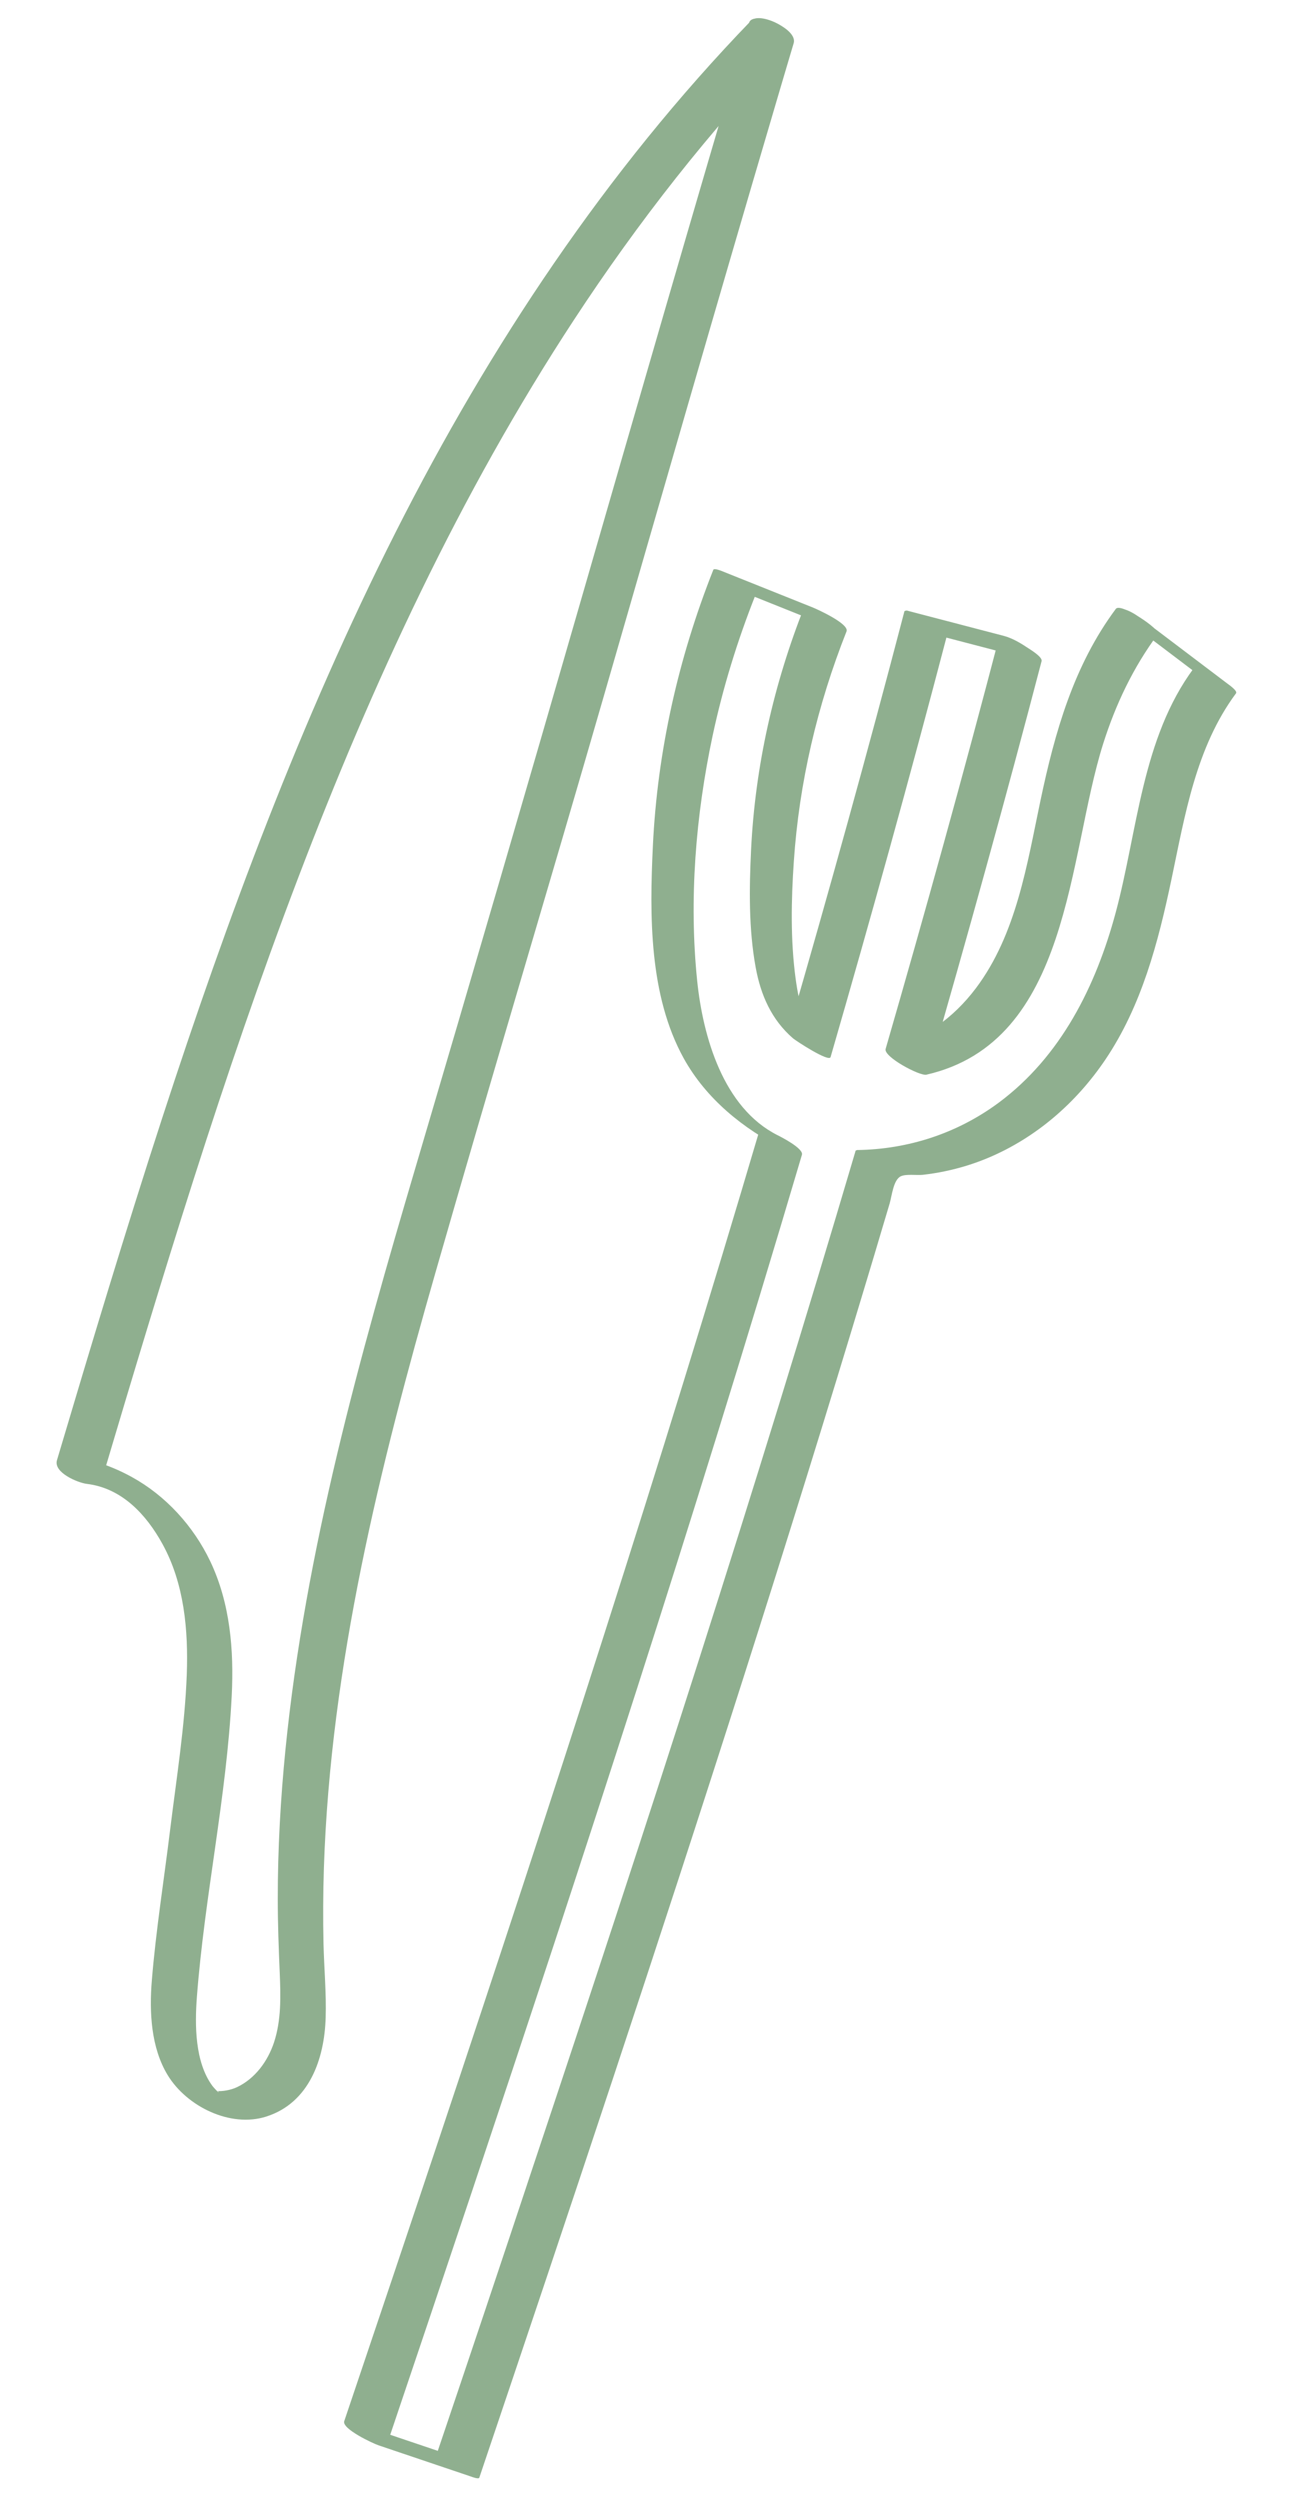 <svg width="115" height="221" viewBox="0 0 115 221" fill="none" xmlns="http://www.w3.org/2000/svg">
<path d="M66.441 1.827C53.606 15.101 43.332 30.574 35.014 47.014C26.597 63.653 20.095 81.186 14.326 98.895C11.066 108.908 8.041 118.987 5.039 129.073C4.71 130.173 6.902 131.072 7.679 131.165C10.768 131.537 12.928 133.855 14.371 136.477C16.302 139.981 16.663 144.089 16.522 148.019C16.352 152.602 15.611 157.184 15.05 161.736C14.507 166.175 13.792 170.628 13.43 175.083C13.204 177.845 13.352 181.007 14.84 183.439C16.52 186.194 20.376 188.109 23.56 187.089C27.36 185.876 28.703 181.994 28.808 178.351C28.875 176.187 28.672 174.018 28.619 171.851C28.57 169.594 28.581 167.342 28.653 165.088C29.243 147.169 33.599 129.636 38.523 112.482C43.42 95.418 48.538 78.414 53.465 61.356C58.42 44.208 63.351 27.046 68.404 9.924C69.001 7.884 69.606 5.852 70.21 3.82C70.613 2.47 66.602 0.861 66.26 2.021C61.264 18.856 56.398 35.731 51.523 52.599C46.657 69.467 41.744 86.313 36.771 103.147C31.792 120.011 27.014 137.063 25.255 154.618C24.817 159.031 24.566 163.467 24.571 167.902C24.572 170.064 24.654 172.222 24.745 174.388C24.832 176.448 24.89 178.555 24.239 180.537C23.689 182.192 22.572 183.732 20.963 184.493C20.394 184.761 19.655 184.877 19.174 184.834C19.407 184.855 19.383 185.029 19.212 184.847C19.157 184.789 18.924 184.557 18.79 184.382C17.23 182.26 17.229 178.988 17.419 176.49C18.099 167.603 20.051 158.815 20.498 149.906C20.702 145.861 20.362 141.708 18.596 138.003C17.115 134.902 14.664 132.204 11.65 130.553C10.005 129.65 8.219 129.007 6.35 128.779C7.229 129.477 8.109 130.174 8.989 130.871C14.322 112.959 19.723 95.045 26.385 77.574C32.923 60.423 40.689 43.642 50.779 28.265C56.45 19.617 62.844 11.446 70.037 4.013C71.072 2.941 67.302 0.927 66.441 1.827Z" fill="#8FAF8F"/>
<path d="M98.71 53.818C94.982 58.819 93.312 64.731 92.044 70.749C90.847 76.426 89.914 82.59 86.328 87.353C84.355 89.974 81.677 91.936 78.461 92.671C79.666 93.432 80.863 94.186 82.068 94.946C85.569 82.817 88.949 70.654 92.14 58.445C92.24 58.074 91.167 57.436 90.967 57.3C90.298 56.851 89.555 56.404 88.767 56.199C85.965 55.471 83.17 54.736 80.368 54.008C80.238 53.953 80.118 53.957 80.008 54.028C76.758 66.472 73.318 78.862 69.735 91.212C70.842 91.766 71.95 92.313 73.057 92.867C71.277 91.331 70.683 88.725 70.38 86.492C69.924 83.1 69.989 79.571 70.222 76.163C70.691 69.175 72.305 62.32 74.885 55.813C75.147 55.144 72.303 53.855 71.846 53.675C69.159 52.599 66.473 51.529 63.786 50.452C63.778 50.445 63.162 50.204 63.1 50.371C60.01 58.156 58.152 66.401 57.754 74.775C57.459 80.932 57.412 87.988 60.481 93.546C62.467 97.132 65.734 99.772 69.362 101.596C68.644 101.021 67.918 100.439 67.2 99.863C62.811 114.718 58.225 129.52 53.509 144.273C48.746 159.171 43.854 174.028 38.901 188.865C36.103 197.255 33.281 205.639 30.452 214.015C30.22 214.699 33.005 215.99 33.491 216.153C36.232 217.078 38.974 218.003 41.715 218.928C41.715 218.928 42.346 219.176 42.401 219.009C50.351 195.46 58.241 171.882 65.796 148.197C69.537 136.472 73.201 124.711 76.744 112.926C77.154 111.561 77.565 110.203 77.967 108.838C78.209 108.019 78.458 107.2 78.7 106.381C78.894 105.729 79.024 104.283 79.689 103.975C80.154 103.756 81.105 103.903 81.628 103.847C82.278 103.772 82.92 103.674 83.553 103.54C84.872 103.269 86.164 102.871 87.414 102.347C91.659 100.563 95.199 97.482 97.768 93.685C100.994 88.912 102.456 83.308 103.628 77.736C104.825 72.051 105.794 66.058 109.342 61.282C109.499 61.066 108.677 60.502 108.592 60.437C106.287 58.694 103.975 56.944 101.67 55.201C101.03 54.72 99.887 53.792 99.047 53.799C98.267 53.811 99.121 54.419 99.437 54.663C101.742 56.406 104.055 58.157 106.359 59.9C106.109 59.616 105.859 59.339 105.609 59.056C101.001 65.265 100.64 73.428 98.695 80.67C96.948 87.162 93.855 93.379 88.354 97.466C84.697 100.175 80.356 101.595 75.811 101.656C75.773 101.673 75.729 101.689 75.692 101.706C71.256 116.72 66.63 131.673 61.867 146.585C57.085 161.566 52.166 176.5 47.185 191.413C44.381 199.871 41.54 208.322 38.683 216.775C38.909 216.804 39.143 216.834 39.369 216.856C36.627 215.931 33.886 215.006 31.144 214.081C32.16 214.796 33.168 215.504 34.183 216.219C39.189 201.395 44.164 186.565 49.056 171.708C53.927 156.889 58.715 142.043 63.335 127.15C65.925 118.804 68.463 110.446 70.94 102.074C71.108 101.52 69.053 100.474 68.778 100.341C63.981 97.927 62.185 91.641 61.675 86.713C60.936 79.519 61.539 72.076 63.042 65.022C63.951 60.773 65.232 56.623 66.833 52.59C66.606 52.56 66.373 52.531 66.147 52.509C68.834 53.586 71.52 54.655 74.207 55.732C73.191 55.017 72.183 54.309 71.168 53.594C68.444 60.466 66.798 67.728 66.441 75.125C66.276 78.553 66.228 82.134 66.849 85.519C67.295 87.958 68.249 90.138 70.152 91.783C70.415 92.006 73.342 93.923 73.475 93.438C77.051 81.088 80.491 68.698 83.748 56.254C83.628 56.258 83.509 56.27 83.389 56.274C86.191 57.002 88.986 57.737 91.788 58.465C90.666 57.716 89.544 56.967 88.415 56.219C85.224 68.428 81.852 80.598 78.343 92.72C78.142 93.41 81.353 95.129 81.949 94.996C94.718 92.073 94.439 75.716 97.581 65.767C98.683 62.277 100.248 58.98 102.442 56.037C102.707 55.682 99.14 53.24 98.71 53.818Z" fill="#8FAF8F"/>
</svg>
